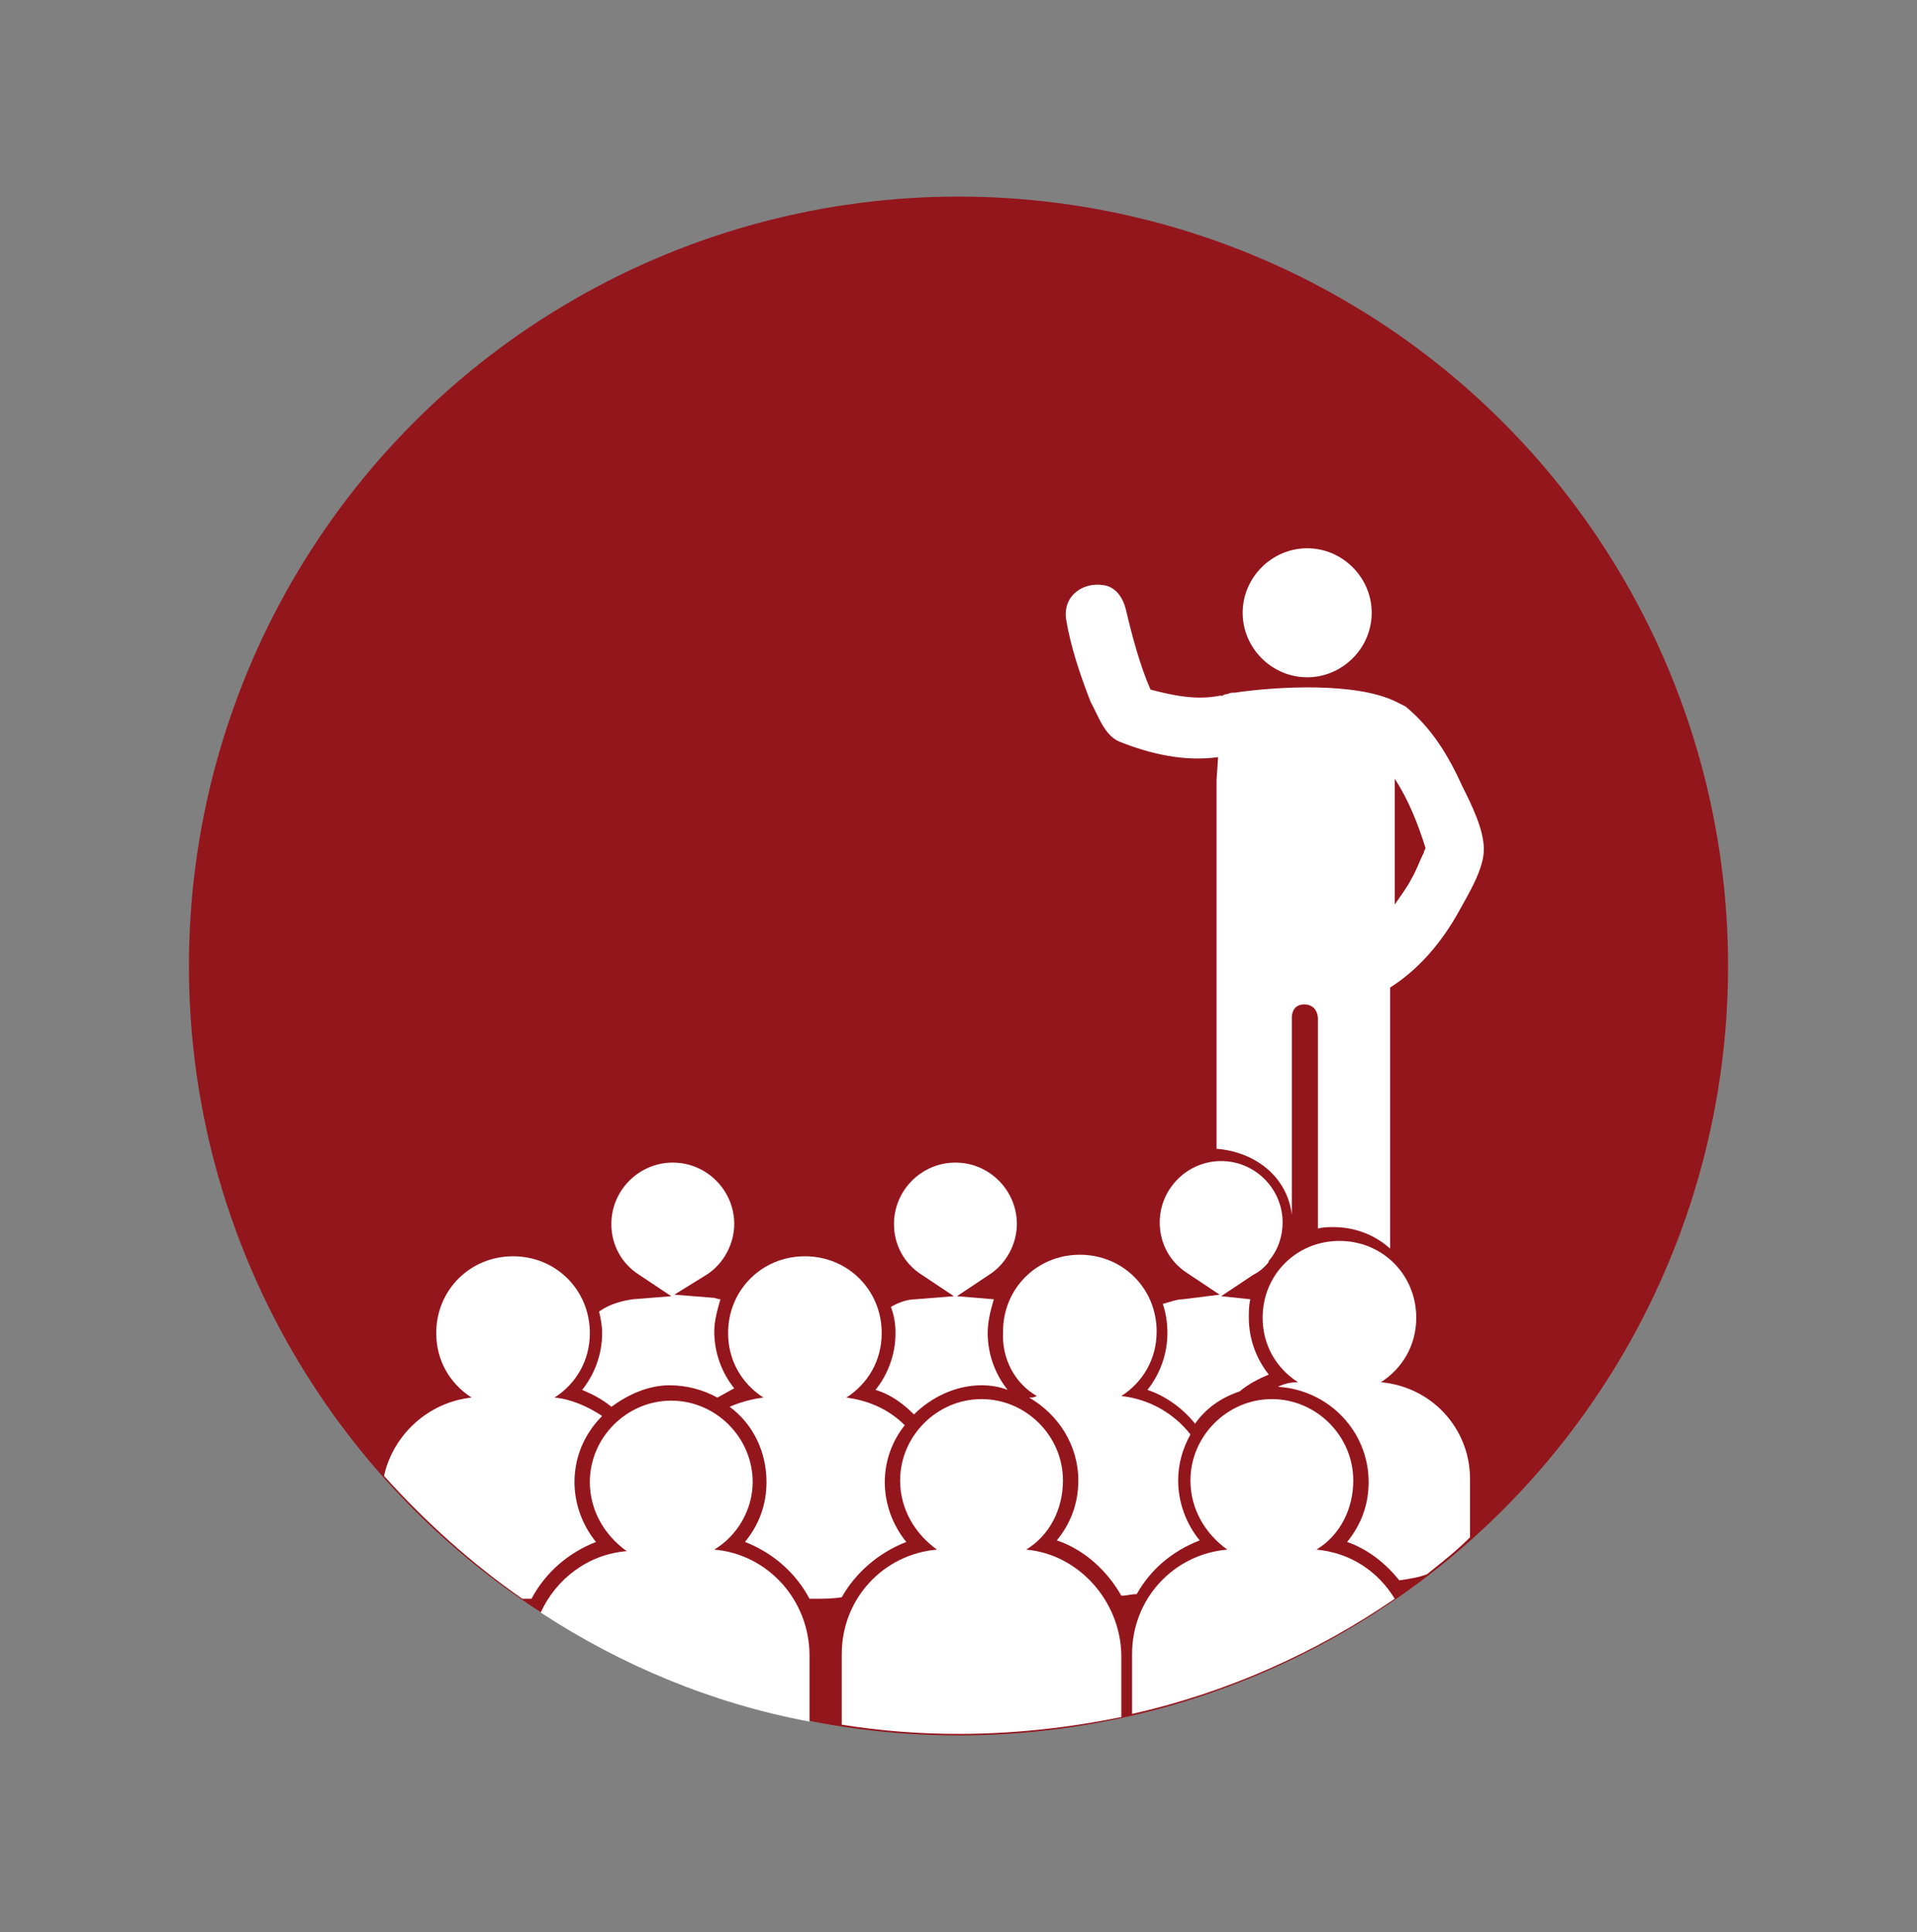<?xml version="1.0" encoding="utf-8"?>
<!-- Generator: Adobe Illustrator 22.0.0, SVG Export Plug-In . SVG Version: 6.00 Build 0)  -->
<svg version="1.1" id="Capa_1" xmlns="http://www.w3.org/2000/svg" xmlns:xlink="http://www.w3.org/1999/xlink" x="0px" y="0px"
	 viewBox="0 0 124.8 125.8" style="enable-background:new 0 0 124.8 125.8;" xml:space="preserve">
<rect x="0" y="0" width="124.8" height="125.8" fill="#808080" stroke="none"/>
<style type="text/css">
	.st0{fill:#94161D;}
	.st1{fill:#FFFFFF;}
	.st2{fill:none;}
	.st3{fill:#FFFFFF;stroke:#94161D;stroke-width:0.1;stroke-miterlimit:10;}
</style>
<g>
	<g>
		<circle class="st0" cx="62.4" cy="62.9" r="50.1"/>
	</g>
	<g>
		<path class="st2" d="M91.8,57.3c0.3-0.6,0.6-1.2,0.8-1.7c0.1-0.1,0.1-0.2,0.1-0.3c-0.5-1.6-1.1-3.1-2.1-4.5l0,8.2
			C91.1,58.4,91.5,57.8,91.8,57.3z"/>
		<path class="st1" d="M85.1,44.1c2.3,0,4.2-1.9,4.2-4.2c0-2.3-1.9-4.2-4.2-4.2c-2.3,0-4.2,1.9-4.2,4.2
			C80.9,42.2,82.8,44.1,85.1,44.1z"/>
		<path class="st1" d="M84.2,80.6C84.2,80.6,84.2,80.6,84.2,80.6C84.2,80.7,84.2,80.7,84.2,80.6L84.2,80.6z"/>
		<path class="st1" d="M72.9,48.3c2,0.8,4.2,1.3,6.4,1l-0.1,1.5c0,3.1,0,14.7,0,14.8l0,9.2c2.5,0.2,4.6,1.8,4.9,4.3V66.2
			c0,0,0-0.8,0.8-0.8c0.9,0,0.9,0.9,0.9,0.9V80c0.3-0.1,0.7-0.1,1-0.1c1.4,0,2.7,0.5,3.7,1.4V66.9l0-2.6c1.9-1.2,3.4-3,4.5-5
			c0.6-1.1,1.6-2.7,1.6-4c0-1.3-0.8-2.9-1.4-4.1c-0.9-2-2-3.8-3.7-5.2c-0.2-0.1-0.4-0.2-0.6-0.3c0,0,0,0,0,0
			c-2.6-1.3-7.8-1-10.5-0.6c-0.2,0-0.3,0-0.5,0.1c-0.1,0-0.2,0-0.3,0.1c-0.1,0-0.2,0-0.2,0v0c-1.5,0.3-3,0-4.5-0.4
			c-0.7-1.6-1.2-3.5-1.6-5.2c-0.4-1.6-1.5-1.6-1.5-1.6c-1.2-0.2-2.6,0.6-2.4,2.2c0.3,1.8,0.9,3.6,1.6,5.4
			C71.5,46.6,71.9,47.9,72.9,48.3z M92.8,55.2c0,0.1-0.1,0.2-0.1,0.3c-0.3,0.6-0.5,1.2-0.8,1.7c-0.3,0.6-0.7,1.1-1.1,1.7l0-8.2
			C91.7,52.1,92.3,53.6,92.8,55.2z"/>
		<path class="st1" d="M46.5,100.9C48,100,49,98.3,49,96.5c0-2.9-2.4-5.3-5.3-5.3s-5.3,2.4-5.3,5.3c0,1.9,1,3.5,2.4,4.5
			c-2.5,0.2-4.6,1.8-5.6,4c5.2,3.4,11.1,5.9,17.5,7.1v-4.3C52.7,104.2,50,101.2,46.5,100.9z"/>
		<path class="st1" d="M38.8,100.4c-0.9-1.1-1.4-2.5-1.4-3.9c0-1.7,0.7-3.2,1.8-4.3c-0.9-0.6-2-1.1-3.1-1.2c1.4-0.9,2.3-2.4,2.3-4.2
			c0-2.8-2.2-5-5-5c-2.8,0-5,2.2-5,5c0,1.8,0.9,3.3,2.3,4.2c-2.8,0.3-5.1,2.4-5.7,5.1c2.7,3,5.7,5.7,9,8c0.2,0,0.4,0,0.6,0
			C35.5,102.4,37,101.1,38.8,100.4z"/>
		<path class="st1" d="M39,85.4c0.1,0.4,0.2,0.9,0.2,1.4c0,1.4-0.5,2.7-1.3,3.7c0.7,0.3,1.3,0.6,1.9,1.1c1.1-0.8,2.4-1.4,3.8-1.4
			c1.1,0,2.2,0.3,3.1,0.8c0.4-0.2,0.7-0.4,1.1-0.6c-0.8-1-1.3-2.3-1.3-3.7c0-0.7,0.2-1.4,0.4-2.1c-0.2,0-0.3-0.1-0.5-0.1l-2.5-0.2
			L46,83c1.1-0.7,1.8-2,1.8-3.3c0-2.2-1.8-4-4-4c-2.2,0-4,1.8-4,4c0,1.4,0.7,2.6,1.8,3.3l2.1,1.4l-2.5,0.2
			C40.5,84.7,39.7,84.9,39,85.4z"/>
		<path class="st1" d="M66.8,100.9c1.5-0.9,2.4-2.6,2.4-4.5c0-2.9-2.4-5.3-5.3-5.3c-2.9,0-5.3,2.4-5.3,5.3c0,1.9,1,3.5,2.4,4.5
			c-3.5,0.3-6.2,3.2-6.2,6.8v4.6c2.5,0.4,5,0.6,7.6,0.6c3.6,0,7.2-0.4,10.6-1.1v-4.1C72.9,104.2,70.2,101.2,66.8,100.9z"/>
		<path class="st1" d="M58,85.1c0.2,0.5,0.3,1.1,0.3,1.7c0,1.4-0.5,2.7-1.3,3.7c1,0.3,1.8,0.9,2.5,1.6c1.1-1.1,2.7-1.9,4.4-1.9
			c0.6,0,1.2,0.1,1.7,0.3c0,0,0,0,0,0c-0.8-1-1.3-2.3-1.3-3.7c0-0.8,0.2-1.5,0.4-2.2l-2.4-0.2l2.1-1.4c1.1-0.7,1.8-2,1.8-3.3
			c0-2.2-1.8-4-4-4c-2.2,0-4,1.8-4,4c0,1.4,0.7,2.6,1.8,3.3l2.1,1.4l-2.5,0.2C59.1,84.6,58.5,84.8,58,85.1z"/>
		<path class="st1" d="M59,100.4c-0.9-1.1-1.4-2.5-1.4-3.9c0-1.4,0.5-2.7,1.3-3.7c-1-1-2.3-1.6-3.8-1.8c1.4-0.9,2.3-2.4,2.3-4.2
			c0-2.8-2.2-5-5-5c-2.8,0-5,2.2-5,5c0,1.8,0.9,3.3,2.3,4.2c-0.8,0.1-1.5,0.3-2.2,0.6c1.5,1.1,2.4,2.9,2.4,4.9
			c0,1.5-0.5,2.8-1.4,3.9c1.8,0.7,3.3,2,4.2,3.7c0.1,0,0.1,0,0.2,0c0.7,0,1.3,0,1.9-0.1C55.7,102.4,57.2,101.1,59,100.4z"/>
		<path class="st1" d="M85.7,100.9c1.5-0.9,2.4-2.6,2.4-4.5c0-2.9-2.4-5.3-5.3-5.3c-2.9,0-5.3,2.4-5.3,5.3c0,1.9,1,3.5,2.4,4.5
			c-3.5,0.3-6.2,3.2-6.2,6.8v3.9c6.2-1.4,12-4,17.1-7.5C89.7,102.3,87.9,101.1,85.7,100.9z"/>
		<path class="st1" d="M82.4,82.4c0.1-0.1,0.2-0.2,0.2-0.3c0.6-0.7,0.9-1.6,0.9-2.5c0-2.2-1.8-4-4-4c-2.2,0-4,1.8-4,4
			c0,1.4,0.7,2.6,1.8,3.3l2.1,1.4L77,84.6c-0.4,0-0.9,0.2-1.3,0.3c0.2,0.6,0.3,1.2,0.3,1.9c0,1.4-0.5,2.7-1.3,3.7
			c1.2,0.4,2.3,1.2,3.1,2.2c0.7-1,1.7-1.7,2.9-2.1c0.6-0.5,1.2-0.8,1.9-1.1c-0.8-1-1.3-2.3-1.3-3.7c0-0.4,0-0.8,0.1-1.2l-1.9-0.2
			l2.1-1.4C82,82.8,82.2,82.6,82.4,82.4z"/>
		<path class="st1" d="M89.9,90c1.4-0.9,2.3-2.4,2.3-4.2c0-2.8-2.2-5-5-5c-2.8,0-5,2.2-5,5c0,1.8,0.9,3.3,2.3,4.2
			c-0.5,0-0.9,0.1-1.3,0.3c3.3,0.2,5.9,2.9,5.9,6.2c0,1.5-0.5,2.8-1.4,3.9c1.4,0.5,2.5,1.4,3.4,2.5c0.7-0.1,1.3-0.2,1.8-0.4
			c1-0.8,1.9-1.5,2.8-2.4v-3.8C95.7,93,93.2,90.3,89.9,90z"/>
		<path class="st1" d="M67.5,90.9C67.3,91,67.2,91,67,91c1.9,1.1,3.2,3.1,3.2,5.4c0,1.5-0.5,2.8-1.4,3.9c1.8,0.6,3.3,2,4.2,3.6
			c0.4,0,0.6-0.1,1-0.1c0.9-1.6,2.3-2.8,4.1-3.5c-0.9-1.1-1.4-2.5-1.4-3.9c0-1.1,0.3-2.1,0.8-3c-1.1-1.4-2.7-2.3-4.5-2.5
			c1.4-0.9,2.3-2.4,2.3-4.2c0-2.8-2.2-5-5-5s-5,2.2-5,5C65.2,88.5,66.1,90.1,67.5,90.9z"/>
	</g>
</g>
</svg>
